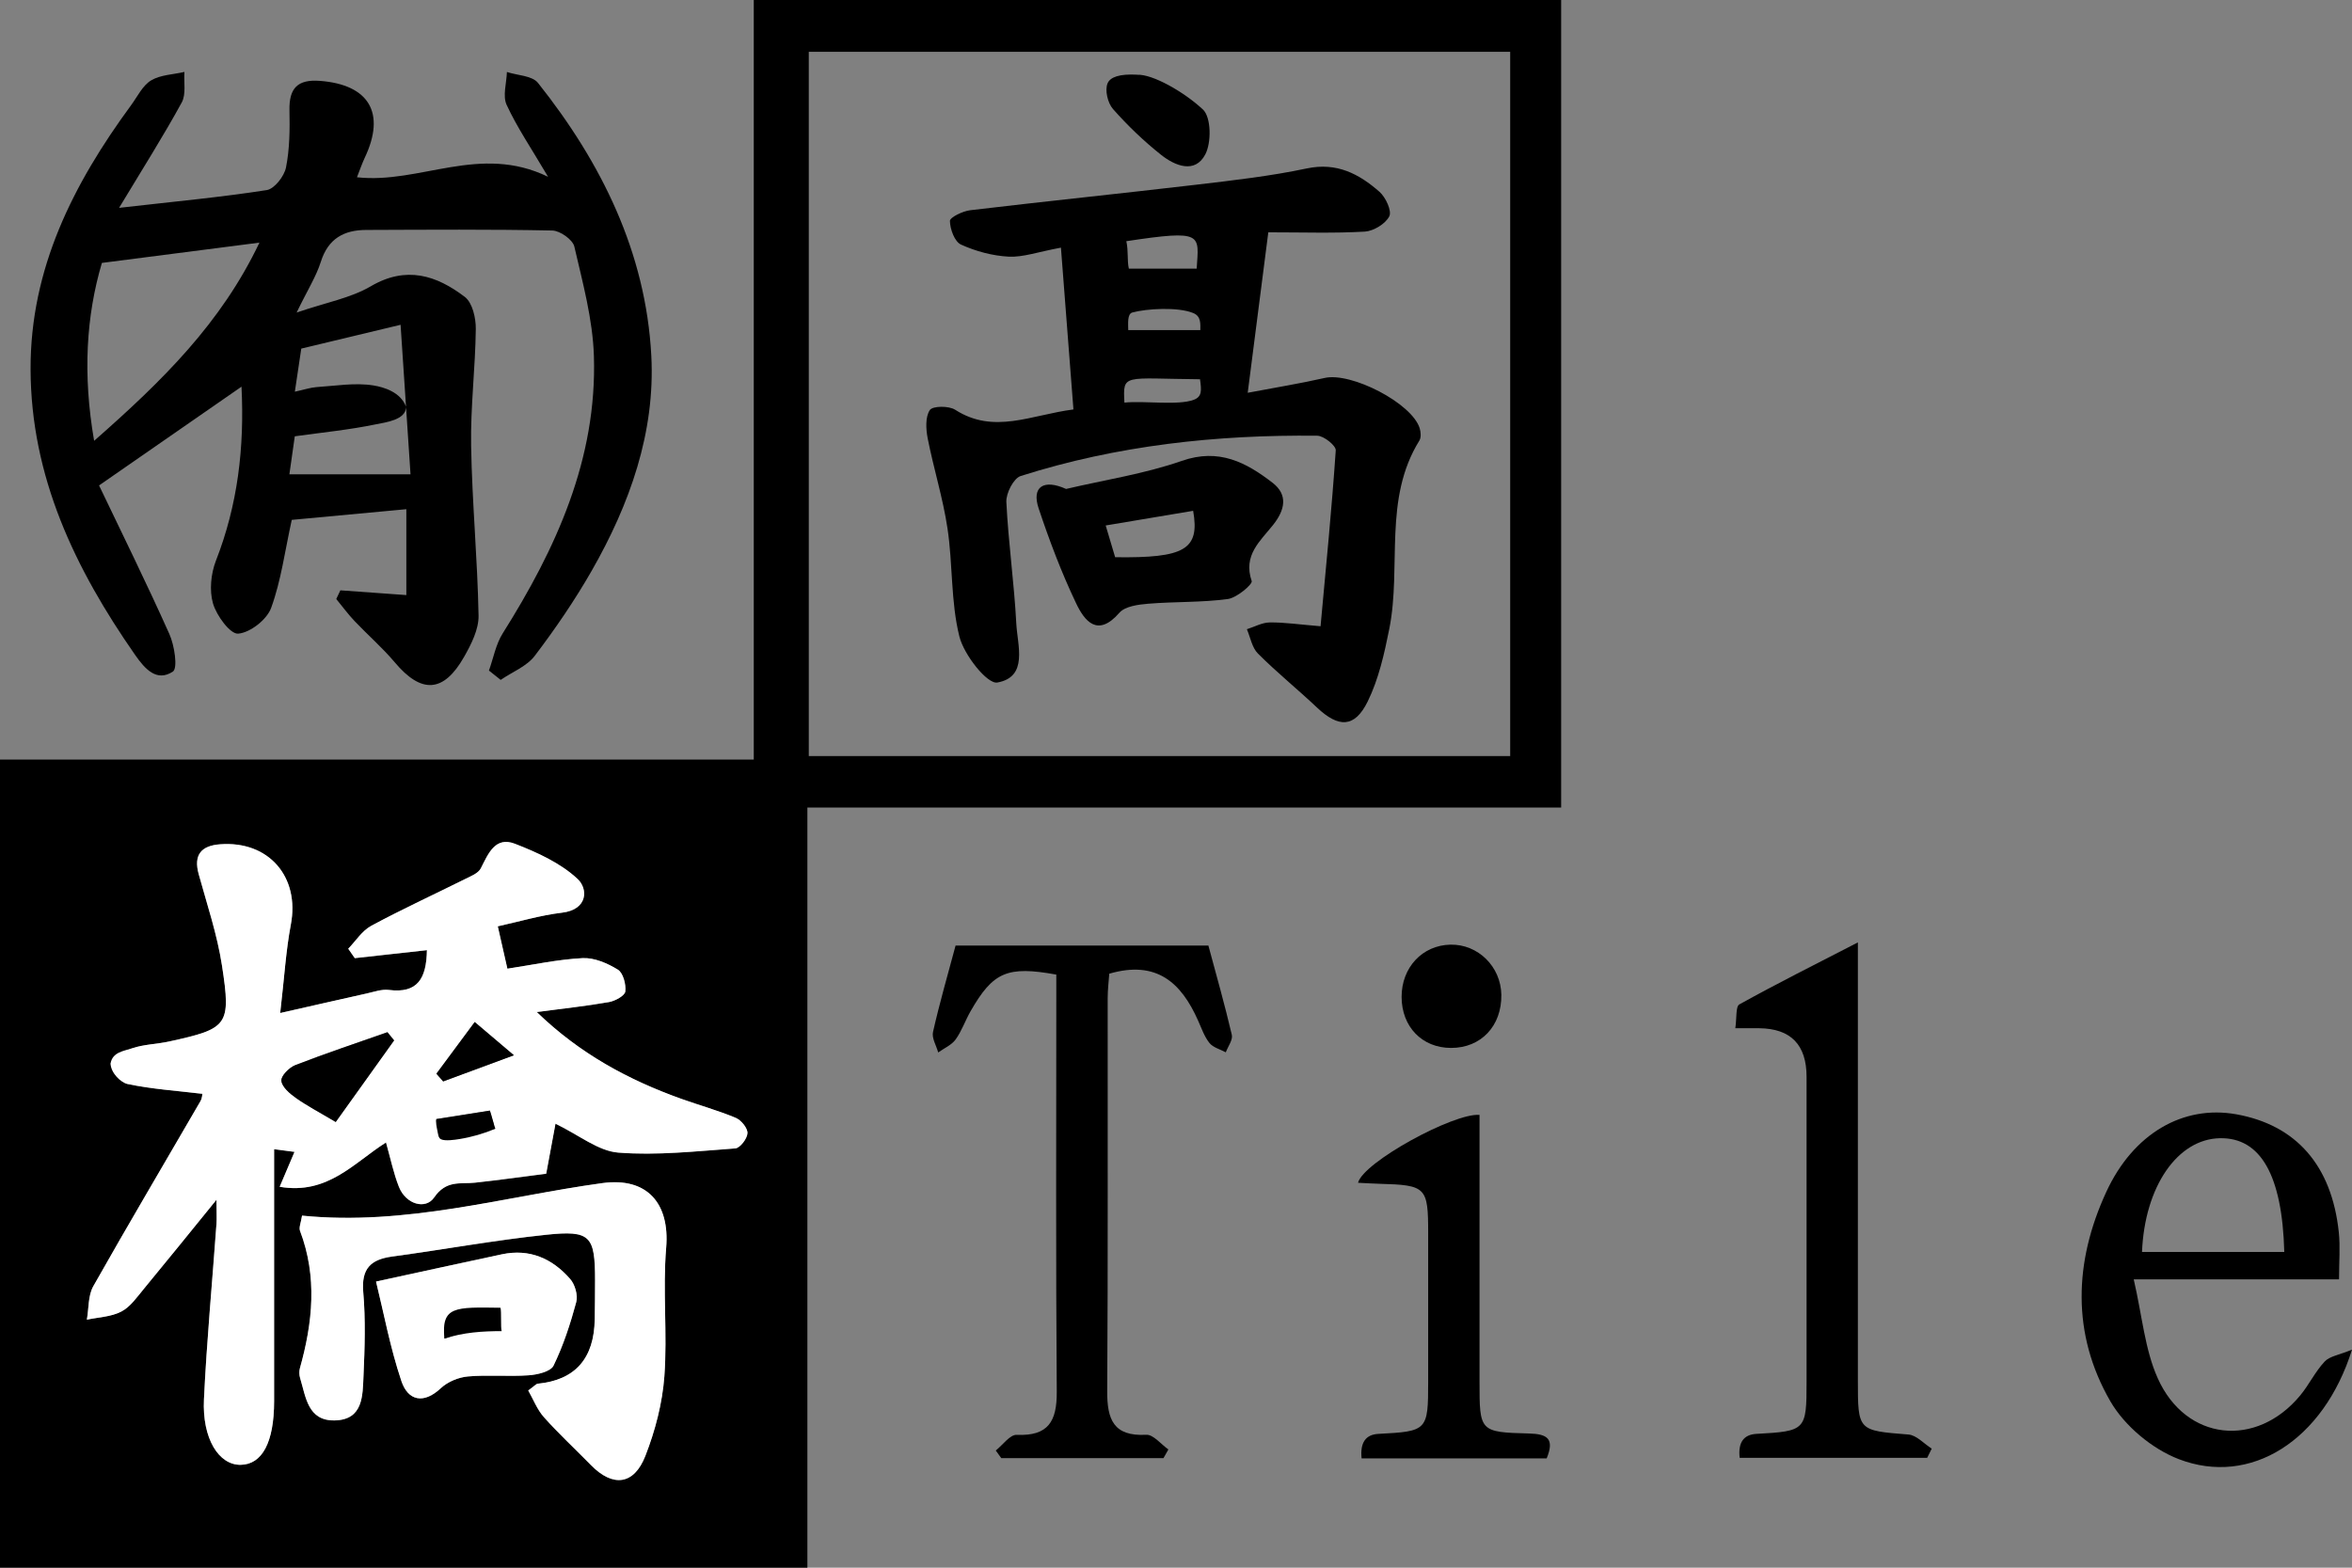 <svg width="102" height="68" viewBox="0 0 102 68" fill="none" xmlns="http://www.w3.org/2000/svg">
<rect x="0" y="0" width="102" height="68" fill="#808080" stroke="none"/>
<g clip-path="url(#clip0_208_1578)">
<path d="M35.014 68H0V32.946H32.689V0H67.703V35.029H35.014V68ZM65.493 2.246H35.075V32.795H65.493V2.246ZM12.15 43.941C12.33 42.386 12.397 41.23 12.611 40.104C13.003 38.037 11.655 36.465 9.544 36.624C8.732 36.685 8.384 37.076 8.615 37.92C8.977 39.235 9.419 40.54 9.625 41.88C10.025 44.486 9.886 44.617 7.344 45.176C6.81 45.293 6.243 45.299 5.731 45.472C5.384 45.589 5.103 45.91 4.791 46.14C5.033 46.444 5.231 46.958 5.523 47.019C6.574 47.243 7.656 47.313 8.774 47.447C8.774 47.447 8.768 47.631 8.687 47.773C7.139 50.446 5.562 53.102 4.043 55.795C3.815 56.2 3.852 56.758 3.765 57.244C4.269 57.135 4.819 57.121 5.259 56.892C5.648 56.691 5.937 56.267 6.232 55.912C7.241 54.692 8.234 53.46 9.385 52.044C9.385 52.569 9.402 52.837 9.385 53.102C9.202 55.636 8.963 58.166 8.843 60.702C8.763 62.403 9.486 63.551 10.431 63.54C11.371 63.529 11.883 62.559 11.886 60.783C11.886 57.163 11.886 53.541 11.886 49.849C12.297 49.902 12.603 49.944 12.77 49.966C12.564 50.455 12.369 50.913 12.127 51.48C14.216 51.837 15.351 50.432 16.738 49.558C16.938 50.267 17.066 50.893 17.297 51.48C17.6 52.248 18.457 52.482 18.824 51.946C19.355 51.175 19.958 51.371 20.601 51.301C21.644 51.189 22.681 51.041 23.685 50.913C23.838 50.092 23.98 49.335 24.088 48.743C25.117 49.24 25.937 49.927 26.808 49.997C28.487 50.131 30.195 49.938 31.886 49.815C32.089 49.801 32.406 49.391 32.414 49.153C32.422 48.93 32.139 48.586 31.902 48.488C31.137 48.167 30.334 47.947 29.55 47.667C27.247 46.843 25.139 45.704 23.276 43.9C24.436 43.746 25.428 43.64 26.413 43.467C26.68 43.419 27.097 43.193 27.116 43.009C27.152 42.699 27.022 42.204 26.794 42.062C26.343 41.785 25.77 41.537 25.264 41.562C24.18 41.618 23.106 41.855 22.002 42.02C21.874 41.456 21.747 40.889 21.585 40.182C22.514 39.978 23.434 39.702 24.374 39.59C25.498 39.456 25.501 38.557 25.053 38.135C24.313 37.44 23.301 36.979 22.331 36.602C21.474 36.267 21.174 37.029 20.848 37.669C20.74 37.884 20.42 38.007 20.172 38.129C18.816 38.808 17.433 39.439 16.099 40.16C15.704 40.372 15.428 40.816 15.1 41.154C15.195 41.291 15.289 41.425 15.384 41.562C16.407 41.45 17.428 41.336 18.512 41.216C18.493 42.447 18.106 43.101 16.863 42.942C16.557 42.903 16.227 43.023 15.912 43.093C14.714 43.358 13.515 43.634 12.147 43.944L12.15 43.941ZM13.098 52.728C13.051 53.041 12.953 53.245 13.009 53.393C13.763 55.384 13.562 57.367 13.003 59.356C12.967 59.484 12.973 59.644 13.012 59.772C13.262 60.593 13.343 61.64 14.513 61.615C15.757 61.587 15.723 60.532 15.762 59.674C15.818 58.468 15.857 57.25 15.751 56.052C15.662 55.029 16.079 54.633 17.008 54.507C19.235 54.203 21.449 53.798 23.682 53.563C25.615 53.359 25.804 53.608 25.804 55.549C25.804 56.108 25.798 56.663 25.79 57.222C25.766 58.931 24.944 59.865 23.323 60.023C23.245 60.032 23.176 60.121 22.906 60.317C23.12 60.694 23.29 61.143 23.587 61.476C24.233 62.199 24.947 62.861 25.629 63.556C26.571 64.52 27.489 64.428 27.987 63.151C28.412 62.057 28.724 60.867 28.81 59.699C28.946 57.85 28.735 55.974 28.888 54.127C29.049 52.203 28.07 51.052 26.115 51.323C21.83 51.913 17.622 53.186 13.095 52.734L13.098 52.728ZM16.31 55.588C16.638 56.918 16.919 58.448 17.411 59.909C17.695 60.752 18.365 60.925 19.124 60.211C19.419 59.934 19.889 59.741 20.295 59.705C21.165 59.627 22.052 59.719 22.926 59.655C23.307 59.627 23.879 59.495 24.007 59.236C24.433 58.361 24.739 57.42 24.992 56.479C25.07 56.183 24.936 55.717 24.73 55.479C23.954 54.591 22.97 54.153 21.766 54.407C20.039 54.775 18.312 55.152 16.313 55.588H16.31Z" fill="black"/>
<path d="M10.467 16.777C8.429 18.191 6.513 19.52 4.296 21.056C5.25 23.053 6.34 25.257 7.344 27.499C7.567 27.994 7.717 28.985 7.497 29.131C6.799 29.589 6.293 29.03 5.859 28.407C3.256 24.673 1.338 20.685 1.326 16.009C1.315 11.644 3.181 7.974 5.687 4.561C5.962 4.187 6.182 3.712 6.552 3.488C6.961 3.243 7.508 3.234 7.998 3.12C7.967 3.567 8.076 4.092 7.881 4.446C7.094 5.888 6.212 7.276 5.164 9.016C7.581 8.739 9.586 8.555 11.569 8.245C11.902 8.192 12.328 7.644 12.403 7.264C12.564 6.457 12.57 5.608 12.553 4.776C12.536 3.824 12.906 3.433 13.877 3.508C16.009 3.673 16.738 4.902 15.818 6.843C15.704 7.086 15.617 7.34 15.481 7.689C18.212 7.993 20.804 6.226 23.768 7.669C23.04 6.432 22.425 5.53 21.972 4.55C21.791 4.162 21.969 3.603 21.983 3.123C22.442 3.273 23.078 3.279 23.332 3.597C26.087 7.061 28.006 10.954 28.245 15.42C28.423 18.752 27.308 21.877 25.659 24.759C24.925 26.041 24.085 27.27 23.192 28.446C22.845 28.904 22.214 29.147 21.713 29.491C21.544 29.357 21.374 29.22 21.204 29.086C21.399 28.547 21.502 27.949 21.799 27.477C24.119 23.79 25.896 19.908 25.756 15.442C25.706 13.85 25.27 12.261 24.908 10.697C24.839 10.395 24.288 10.007 23.954 9.999C21.268 9.943 18.579 9.965 15.89 9.974C14.925 9.974 14.235 10.342 13.915 11.351C13.713 11.993 13.337 12.579 12.864 13.557C14.149 13.116 15.209 12.929 16.079 12.418C17.62 11.515 18.932 11.943 20.161 12.881C20.489 13.133 20.64 13.797 20.634 14.269C20.615 15.959 20.401 17.651 20.431 19.341C20.473 21.796 20.709 24.248 20.754 26.703C20.765 27.298 20.437 27.946 20.125 28.494C19.235 30.061 18.268 30.097 17.119 28.728C16.585 28.094 15.951 27.544 15.378 26.941C15.092 26.639 14.847 26.304 14.583 25.983L14.761 25.606C15.679 25.673 16.599 25.74 17.622 25.812V22.087C15.932 22.243 14.255 22.399 12.653 22.55C12.355 23.899 12.191 25.184 11.758 26.371C11.571 26.879 10.848 27.444 10.328 27.485C9.986 27.513 9.394 26.709 9.238 26.178C9.074 25.614 9.146 24.88 9.366 24.316C10.309 21.902 10.606 19.419 10.473 16.772L10.467 16.777ZM4.419 11.404C3.74 13.694 3.582 16.235 4.082 19.121C7.047 16.515 9.588 14.018 11.251 10.524C8.946 10.82 6.821 11.094 4.419 11.404ZM13.065 15.124C12.97 15.758 12.887 16.322 12.787 16.99C13.201 16.9 13.46 16.811 13.724 16.791C14.55 16.738 15.395 16.59 16.196 16.719C16.646 16.791 17.378 17.009 17.611 17.646C17.606 18.218 16.719 18.319 16.313 18.403C15.161 18.643 13.982 18.758 12.784 18.925C12.703 19.489 12.636 19.967 12.55 20.573H17.803C17.67 18.576 17.525 16.392 17.372 14.088C15.823 14.459 14.497 14.777 13.065 15.121V15.124Z" fill="black"/>
<path d="M52.403 41.009C52.753 42.31 53.118 43.592 53.421 44.888C53.471 45.109 53.254 45.391 53.159 45.645C52.917 45.514 52.609 45.438 52.45 45.24C52.225 44.958 52.103 44.59 51.95 44.252C51.23 42.64 50.17 41.635 48.106 42.235C48.087 42.52 48.037 42.914 48.037 43.31C48.031 48.986 48.054 54.658 48.017 60.333C48.009 61.568 48.287 62.313 49.711 62.235C50.017 62.219 50.351 62.649 50.67 62.872C50.598 62.998 50.529 63.123 50.456 63.249H43.423C43.343 63.138 43.262 63.029 43.184 62.917C43.487 62.679 43.799 62.224 44.091 62.238C45.462 62.297 45.837 61.654 45.829 60.37C45.785 54.65 45.809 48.93 45.809 43.207V42.274C43.685 41.889 43.068 42.157 42.092 43.861C41.861 44.263 41.711 44.715 41.444 45.087C41.268 45.33 40.946 45.467 40.687 45.651C40.606 45.352 40.401 45.028 40.462 44.763C40.745 43.511 41.104 42.274 41.441 41.014H52.4L52.403 41.009Z" fill="black"/>
<path d="M101.436 55.493H92.534C92.901 57.071 93.012 58.526 93.574 59.78C94.795 62.515 97.856 62.825 99.756 60.526C100.14 60.062 100.404 59.495 100.813 59.06C101.032 58.825 101.444 58.772 102 58.543C100.763 62.492 97.592 64.487 94.486 63.291C93.332 62.847 92.136 61.85 91.519 60.78C89.837 57.864 89.942 54.736 91.344 51.7C92.514 49.164 94.675 47.924 96.975 48.332C99.575 48.796 101.119 50.547 101.427 53.443C101.494 54.074 101.438 54.717 101.438 55.493H101.436ZM99.063 54.306C98.975 50.971 98.034 49.34 96.277 49.371C94.439 49.402 93.01 51.457 92.893 54.306H99.063Z" fill="black"/>
<path d="M75.256 44.601C75.323 44.154 75.267 43.659 75.431 43.567C77.036 42.676 78.677 41.855 80.571 40.878V42.729C80.571 48.444 80.571 54.155 80.571 59.87C80.571 62.073 80.573 62.048 82.765 62.224C83.115 62.252 83.438 62.623 83.774 62.836C83.707 62.97 83.641 63.101 83.577 63.235H75.445C75.371 62.574 75.612 62.228 76.168 62.196C78.31 62.079 78.346 62.043 78.346 59.948C78.346 55.535 78.346 51.122 78.346 46.709C78.346 45.32 77.664 44.617 76.299 44.601C76.024 44.598 75.749 44.601 75.256 44.601Z" fill="black"/>
<path d="M58.894 51.307C59.113 50.41 63.057 48.265 64.163 48.36C64.163 52.209 64.163 56.069 64.163 59.926C64.163 62.093 64.163 62.124 66.305 62.179C67.108 62.199 67.425 62.406 67.075 63.26H59.049C58.979 62.579 59.222 62.224 59.778 62.196C61.905 62.085 61.936 62.057 61.936 59.923C61.936 57.781 61.936 55.641 61.936 53.499C61.936 51.488 61.85 51.404 59.828 51.348C59.556 51.34 59.286 51.323 58.891 51.304L58.894 51.307Z" fill="black"/>
<path d="M65.109 43.145C65.131 44.503 64.227 45.458 62.926 45.455C61.672 45.453 60.787 44.539 60.784 43.243C60.782 41.964 61.685 40.998 62.906 40.975C64.099 40.953 65.089 41.928 65.109 43.148V43.145Z" fill="black"/>
<path d="M12.15 43.941C13.521 43.632 14.716 43.355 15.915 43.09C16.229 43.02 16.56 42.9 16.866 42.939C18.109 43.098 18.496 42.447 18.515 41.213C17.43 41.333 16.41 41.445 15.387 41.559C15.292 41.422 15.197 41.288 15.103 41.151C15.431 40.813 15.706 40.369 16.101 40.157C17.436 39.437 18.815 38.805 20.175 38.127C20.42 38.004 20.74 37.881 20.851 37.666C21.176 37.029 21.474 36.267 22.333 36.599C23.301 36.976 24.316 37.434 25.056 38.132C25.503 38.554 25.501 39.453 24.377 39.587C23.437 39.699 22.517 39.975 21.588 40.179C21.749 40.886 21.877 41.453 22.005 42.017C23.109 41.85 24.183 41.615 25.267 41.559C25.776 41.534 26.349 41.783 26.797 42.059C27.025 42.202 27.155 42.696 27.119 43.006C27.097 43.187 26.68 43.416 26.416 43.464C25.434 43.637 24.438 43.743 23.279 43.897C25.139 45.701 27.25 46.841 29.552 47.664C30.334 47.944 31.14 48.167 31.905 48.486C32.141 48.583 32.425 48.93 32.417 49.15C32.408 49.388 32.094 49.798 31.888 49.812C30.198 49.935 28.49 50.125 26.811 49.994C25.943 49.924 25.122 49.24 24.091 48.74C23.98 49.332 23.84 50.089 23.688 50.91C22.686 51.038 21.646 51.184 20.604 51.298C19.961 51.368 19.358 51.17 18.826 51.943C18.459 52.477 17.603 52.245 17.3 51.477C17.069 50.89 16.941 50.265 16.741 49.555C15.353 50.429 14.219 51.834 12.13 51.477C12.369 50.91 12.564 50.452 12.773 49.963C12.606 49.941 12.3 49.902 11.888 49.846C11.888 53.538 11.888 57.161 11.888 60.78C11.888 62.556 11.374 63.526 10.434 63.537C9.488 63.548 8.765 62.4 8.846 60.699C8.966 58.163 9.205 55.633 9.388 53.1C9.408 52.834 9.388 52.566 9.388 52.041C8.237 53.457 7.244 54.689 6.235 55.909C5.94 56.267 5.651 56.689 5.261 56.89C4.822 57.119 4.271 57.135 3.768 57.242C3.854 56.756 3.818 56.197 4.046 55.792C5.565 53.102 7.141 50.444 8.69 47.771C8.774 47.628 8.776 47.441 8.776 47.444C7.659 47.31 6.577 47.24 5.526 47.017C5.234 46.955 4.811 46.545 4.794 46.137C4.872 45.629 5.384 45.587 5.734 45.469C6.246 45.296 6.813 45.291 7.347 45.173C9.889 44.615 10.028 44.483 9.627 41.877C9.422 40.537 8.979 39.23 8.618 37.917C8.384 37.071 8.735 36.68 9.547 36.621C11.657 36.462 13.006 38.034 12.614 40.101C12.4 41.227 12.333 42.383 12.152 43.939L12.15 43.941ZM14.558 48.667C15.325 47.595 16.21 46.36 17.091 45.126C16.994 45.008 16.899 44.888 16.802 44.771C15.47 45.24 14.127 45.687 12.809 46.198C12.542 46.302 12.18 46.667 12.203 46.877C12.23 47.148 12.564 47.433 12.831 47.62C13.315 47.963 13.846 48.24 14.558 48.664V48.667ZM18.927 46.572C19.024 46.684 19.121 46.793 19.219 46.905C20.164 46.556 21.112 46.207 22.286 45.771C21.649 45.232 21.118 44.779 20.587 44.33C20.033 45.075 19.48 45.824 18.927 46.57V46.572ZM18.921 48.541C18.888 48.687 19.024 48.824 18.991 48.969C19.352 49.094 19.564 49.377 19.894 49.321C20.428 49.234 20.907 48.977 21.418 48.765C21.354 48.583 21.307 48.354 21.243 48.173L18.918 48.541H18.921Z" fill="white"/>
<path d="M13.098 52.728C17.625 53.178 21.833 51.907 26.118 51.318C28.073 51.05 29.052 52.2 28.891 54.122C28.735 55.968 28.949 57.845 28.813 59.694C28.727 60.861 28.418 62.051 27.99 63.146C27.492 64.422 26.574 64.512 25.631 63.551C24.953 62.855 24.235 62.196 23.59 61.47C23.293 61.138 23.126 60.688 22.909 60.311C23.179 60.118 23.248 60.026 23.326 60.018C24.946 59.858 25.769 58.924 25.793 57.216C25.801 56.658 25.807 56.102 25.807 55.543C25.807 53.602 25.617 53.354 23.685 53.558C21.452 53.792 19.238 54.2 17.011 54.502C16.079 54.627 15.665 55.024 15.754 56.046C15.857 57.244 15.818 58.462 15.765 59.669C15.726 60.529 15.759 61.585 14.516 61.61C13.345 61.635 13.265 60.59 13.014 59.766C12.976 59.638 12.97 59.479 13.006 59.35C13.565 57.362 13.768 55.379 13.012 53.387C12.956 53.242 13.053 53.035 13.101 52.722L13.098 52.728Z" fill="white"/>
<path d="M16.31 55.588C18.312 55.155 20.036 54.775 21.763 54.407C22.967 54.15 23.952 54.588 24.728 55.479C24.936 55.717 25.07 56.183 24.989 56.479C24.736 57.42 24.43 58.361 24.005 59.236C23.877 59.495 23.304 59.63 22.923 59.655C22.05 59.716 21.163 59.627 20.292 59.705C19.886 59.741 19.416 59.934 19.121 60.21C18.362 60.925 17.692 60.749 17.408 59.909C16.916 58.448 16.635 56.917 16.307 55.588H16.31ZM21.708 57.261C21.66 57.093 21.613 56.926 21.566 56.758C20.567 56.781 20.006 56.719 19.666 56.934C19.349 57.135 19.208 57.384 19.274 58.063C20.103 57.789 20.904 57.524 21.705 57.261H21.708Z" fill="white"/>
<path d="M55.003 10.077C54.714 12.336 54.43 14.543 54.11 17.037C55.328 16.805 56.393 16.635 57.442 16.395C58.593 16.129 61.235 17.487 61.569 18.579C61.619 18.744 61.635 18.978 61.555 19.109C59.978 21.651 60.787 24.572 60.251 27.273C60.036 28.351 59.789 29.46 59.311 30.432C58.746 31.58 58.048 31.572 57.116 30.692C56.274 29.896 55.37 29.167 54.553 28.348C54.297 28.094 54.227 27.65 54.074 27.293C54.405 27.189 54.736 27.002 55.067 26.999C55.704 26.991 56.343 27.089 57.269 27.164C57.506 24.586 57.756 22.061 57.928 19.534C57.942 19.333 57.411 18.903 57.128 18.9C52.756 18.852 48.443 19.319 44.263 20.648C43.957 20.746 43.624 21.397 43.643 21.774C43.729 23.533 43.982 25.287 44.074 27.047C44.124 27.999 44.602 29.36 43.254 29.605C42.814 29.686 41.802 28.404 41.605 27.605C41.229 26.095 41.324 24.475 41.09 22.919C40.893 21.604 40.487 20.319 40.231 19.012C40.153 18.609 40.125 18.082 40.325 17.785C40.451 17.604 41.149 17.598 41.424 17.774C43.104 18.852 44.705 17.998 46.552 17.76C46.368 15.384 46.193 13.113 46.01 10.742C45.003 10.929 44.369 11.163 43.749 11.133C43.045 11.096 42.317 10.901 41.674 10.608C41.399 10.482 41.201 9.94 41.196 9.583C41.193 9.429 41.749 9.158 42.075 9.119C45.337 8.731 48.604 8.396 51.869 8.013C53.476 7.823 55.092 7.641 56.672 7.306C57.973 7.03 58.941 7.544 59.828 8.323C60.095 8.56 60.367 9.15 60.251 9.382C60.086 9.708 59.572 10.021 59.191 10.046C57.862 10.124 56.524 10.077 55.011 10.077H55.003ZM51.897 11.652C51.989 10.161 52.214 9.954 48.846 10.462C48.941 10.89 48.874 11.292 48.955 11.652H51.897ZM52.044 16.451C48.704 16.422 48.696 16.188 48.763 17.464C49.619 17.372 51.09 17.601 51.777 17.339C52.127 17.205 52.111 16.939 52.041 16.453L52.044 16.451ZM48.929 14.319H52.055C52.055 14.04 52.094 13.716 51.741 13.576C51.074 13.306 49.722 13.387 49.108 13.554C48.877 13.616 48.929 14.054 48.929 14.319Z" fill="black"/>
<path d="M46.227 21.21C47.904 20.816 49.63 20.556 51.249 19.992C52.859 19.428 54.044 20.056 55.192 20.944C55.868 21.467 55.723 22.123 55.214 22.765C54.661 23.464 53.896 24.081 54.283 25.204C54.33 25.34 53.641 25.93 53.248 25.983C52.111 26.137 50.946 26.092 49.797 26.187C49.364 26.223 48.791 26.296 48.543 26.581C47.595 27.67 47.03 26.93 46.666 26.164C46.032 24.835 45.509 23.447 45.042 22.048C44.73 21.112 45.264 20.771 46.229 21.207L46.227 21.21ZM48.36 24.17C51.377 24.212 52.041 23.838 51.744 22.157C50.509 22.363 49.272 22.573 47.951 22.793C48.134 23.411 48.251 23.799 48.36 24.167V24.17Z" fill="black"/>
<path d="M49.316 3.243C49.981 3.209 51.346 3.983 52.169 4.751C52.525 5.083 52.542 6.186 52.269 6.7C51.822 7.547 50.96 7.195 50.362 6.723C49.608 6.125 48.902 5.449 48.265 4.726C48.037 4.466 47.906 3.905 48.034 3.611C48.148 3.346 48.543 3.198 49.316 3.24V3.243Z" fill="black"/>
<path d="M14.558 48.667C13.846 48.243 13.315 47.966 12.831 47.623C12.564 47.433 12.23 47.148 12.203 46.88C12.18 46.67 12.545 46.304 12.809 46.201C14.127 45.69 15.467 45.243 16.802 44.774C16.899 44.891 16.994 45.011 17.091 45.129C16.207 46.363 15.326 47.595 14.558 48.67V48.667Z" fill="black"/>
<path d="M18.927 46.572C19.48 45.827 20.034 45.078 20.587 44.333C21.118 44.782 21.649 45.235 22.286 45.774C21.113 46.207 20.164 46.556 19.219 46.908C19.121 46.796 19.024 46.687 18.927 46.575V46.572Z" fill="black"/>
<path d="M18.921 48.541L21.246 48.173C21.31 48.354 21.418 48.779 21.482 48.961C20.971 49.173 20.462 49.321 19.928 49.407C19.73 49.441 19.305 49.502 19.13 49.419C19.007 49.363 19.002 49.201 18.966 49.033C18.935 48.874 18.891 48.687 18.924 48.541H18.921Z" fill="black"/>
<path d="M21.758 57.739C20.943 57.739 20.103 57.789 19.274 58.063C19.132 56.655 19.73 56.697 21.705 56.725C21.752 56.892 21.707 57.571 21.755 57.739H21.758Z" fill="black"/>
</g>
<defs>
<clipPath id="clip0_208_1578">
<rect width="102" height="68" fill="white"/>
</clipPath>
</defs>
</svg>
